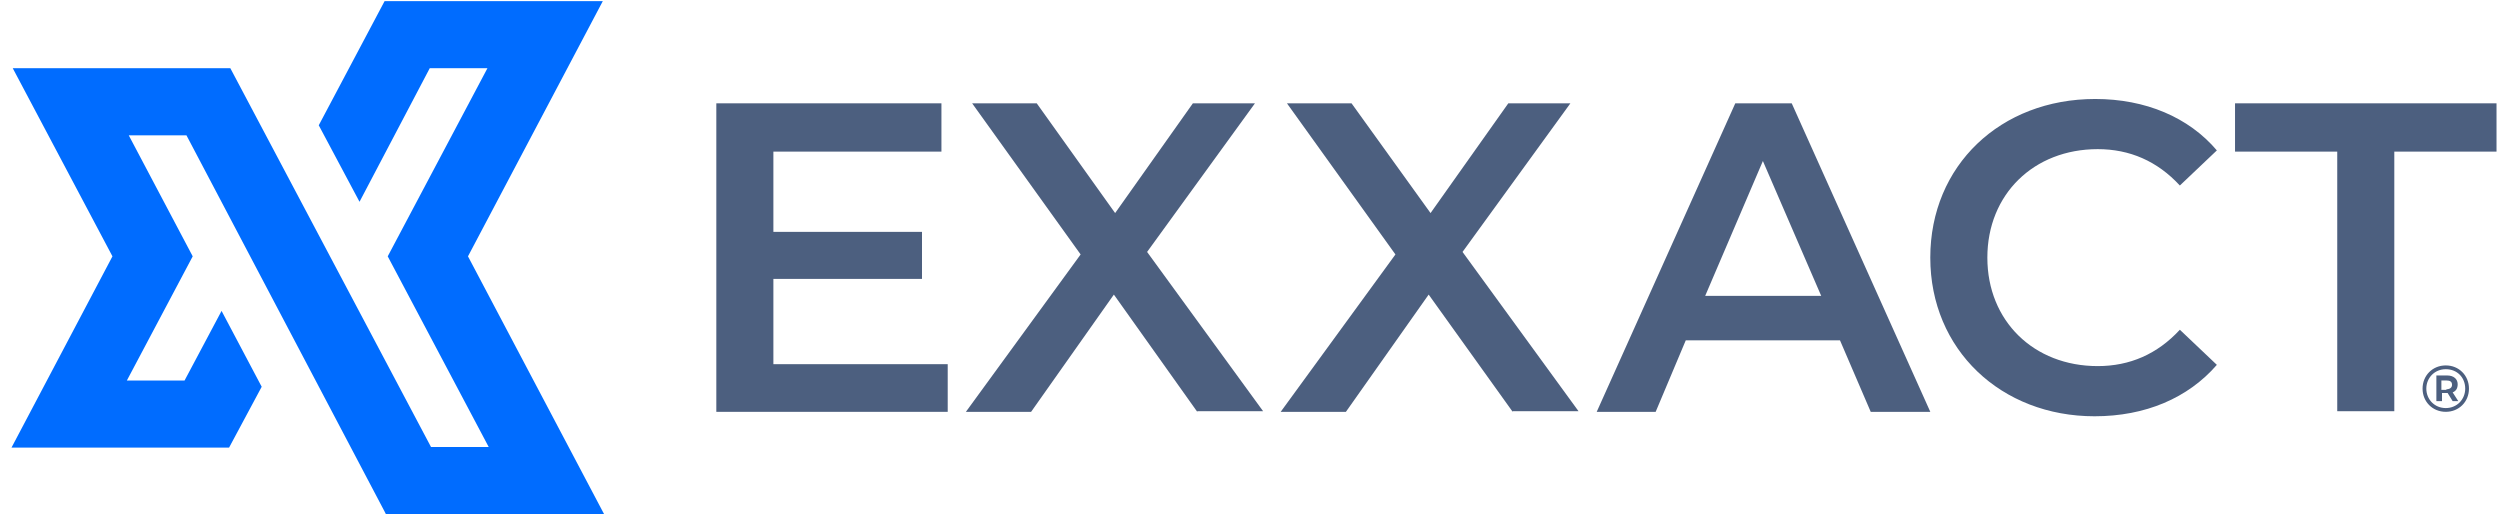 <svg width="155" height="32" viewBox="0 0 155 32" fill="none" xmlns="http://www.w3.org/2000/svg">
<g clip-path="url(#clip0_20471_30996)">
<path d="M23.845 0.07L19.763 7.768L22.29 12.511L26.644 4.23H30.221L24.039 15.893L30.299 27.712H26.722L14.281 4.23H0.791L6.972 15.893L0.713 27.751H14.203L16.225 23.98L13.737 19.276L11.443 23.591H7.866L11.948 15.893L7.983 8.39H11.56L23.845 31.716L23.923 31.872H37.452L29.015 15.893L37.374 0.07H23.845Z" fill="#006CFF"/>
<path d="M58.758 22.54V25.534H44.412V6.406H58.369V9.4H47.95V14.376H57.164V17.292H47.95V22.579H58.758V22.54Z" fill="#4C5F7F"/>
<path d="M74.231 25.534L69.06 18.264L63.928 25.534H59.885L66.999 15.776L60.273 6.406H64.278L69.138 13.21L73.958 6.406H77.807L71.12 15.62L78.313 25.495H74.231V25.534Z" fill="#4C5F7F"/>
<path d="M93.787 25.534L88.577 18.264L83.446 25.534H79.402L86.517 15.776L79.791 6.406H83.796L88.694 13.21L93.515 6.406H97.364L90.677 15.62L97.869 25.495H93.787V25.534Z" fill="#4C5F7F"/>
<path d="M114.08 21.102H104.517L102.651 25.534H98.996L107.588 6.406H111.087L119.679 25.534H115.985L114.08 21.102ZM112.914 18.342L109.299 9.983L105.722 18.342H112.914Z" fill="#4C5F7F"/>
<path d="M119.678 15.973C119.678 10.258 124.032 6.137 129.902 6.137C133.013 6.137 135.695 7.264 137.445 9.325L135.151 11.502C133.751 9.986 132.041 9.247 130.058 9.247C126.092 9.247 123.216 12.046 123.216 15.973C123.216 19.899 126.092 22.698 130.058 22.698C132.041 22.698 133.751 21.96 135.151 20.444L137.445 22.621C135.656 24.681 133.013 25.809 129.864 25.809C124.071 25.809 119.678 21.688 119.678 15.973Z" fill="#4C5F7F"/>
<path d="M144.909 9.4H138.572V6.406H154.784V9.4H148.447V25.495H144.909V9.4Z" fill="#4C5F7F"/>
<path d="M153.076 24.095C153.076 24.911 152.454 25.533 151.638 25.533C150.821 25.533 150.199 24.911 150.199 24.095C150.199 23.278 150.821 22.656 151.638 22.656C152.454 22.656 153.076 23.278 153.076 24.095ZM152.843 24.095C152.843 23.395 152.337 22.89 151.638 22.89C150.938 22.89 150.432 23.434 150.432 24.095C150.432 24.756 150.938 25.3 151.638 25.3C152.337 25.3 152.843 24.756 152.843 24.095ZM152.065 24.328L152.415 24.872H152.065L151.754 24.367H151.715H151.404V24.872H151.055V23.278H151.715C152.143 23.278 152.376 23.512 152.376 23.823C152.376 24.095 152.26 24.25 152.065 24.328ZM151.677 24.134C151.91 24.134 152.026 24.017 152.026 23.861C152.026 23.667 151.91 23.589 151.677 23.589H151.366V24.172H151.677V24.134Z" fill="#4C5F7F"/>
</g>
<defs>
<clipPath id="clip0_20471_30996">
<rect width="154.109" height="31.802" fill="white" transform="translate(0.709 0.066)"/>
</clipPath>
</defs>
</svg>
